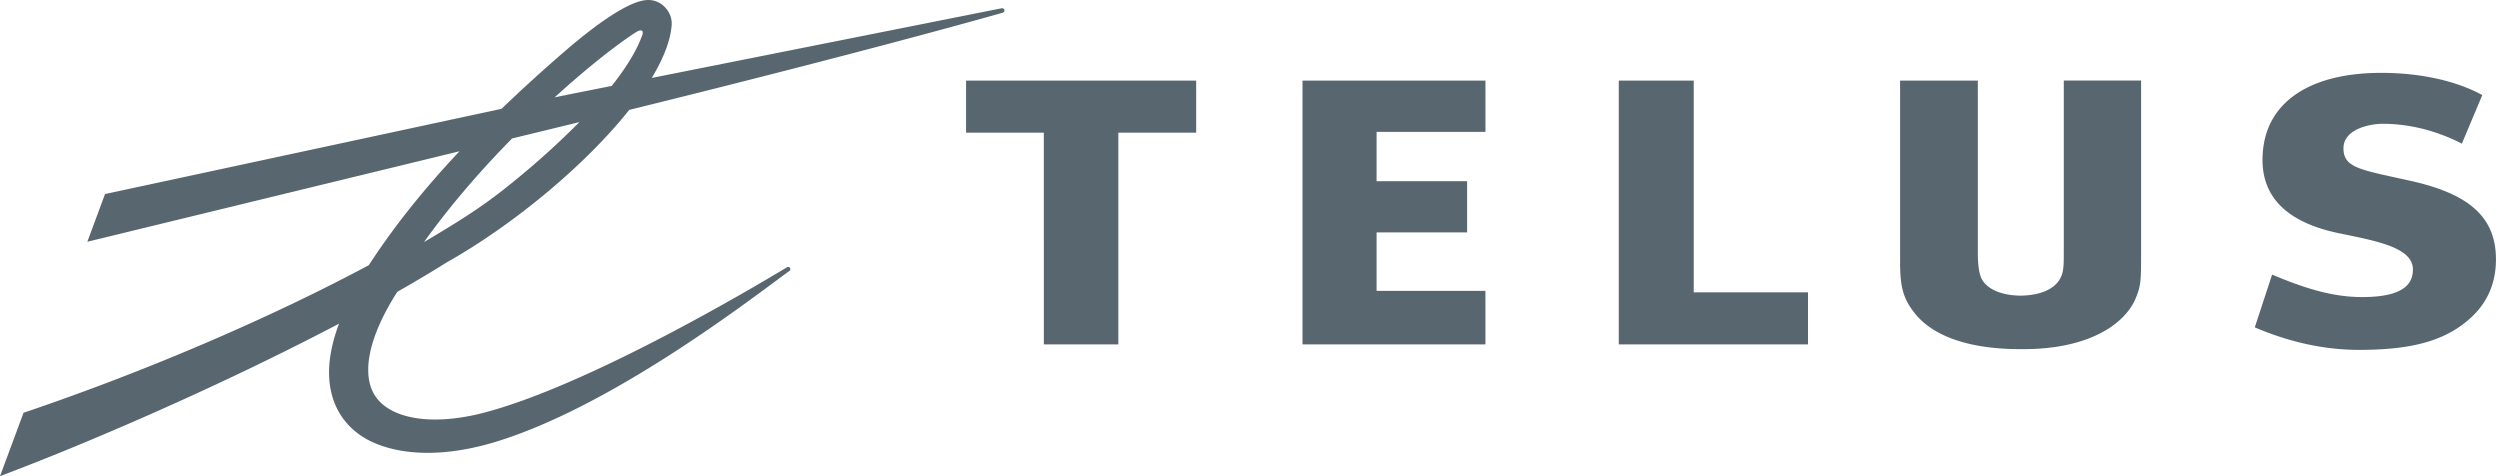 <svg xmlns="http://www.w3.org/2000/svg" width="126" height="24" fill="none" viewBox="0 0 126 24"><path fill="#58666F" fill-rule="evenodd" d="M32.596.003c-1.068.06-3.046 1.643-4.131 2.582a81.61 81.61 0 0 0-3.188 2.9L5.294 9.78l-.892 2.404 18.756-4.56c-1.8 1.914-3.311 3.804-4.569 5.74-4.872 2.61-11.085 5.294-17.253 7.389l-.149.05L0 24l.678-.262c3.924-1.496 10.473-4.304 16.41-7.426-.335.892-.503 1.712-.503 2.46 0 .556.093 1.074.28 1.546.373.94 1.109 1.653 2.129 2.058 1.519.606 3.592.617 5.957-.098 5.4-1.637 11.697-6.302 14.089-8.074.285-.21.514-.38.68-.5l.06-.042c.061-.044.065-.11.04-.156-.034-.052-.106-.065-.166-.03l-.076.047c-1.675 1.005-9.812 5.837-15.1 7.254-2.695.723-4.748.329-5.522-.755-.269-.37-.398-.838-.398-1.384 0-1.066.501-2.423 1.468-3.932.89-.506 1.72-1 2.469-1.471 3.325-1.869 6.976-4.875 9.22-7.697C43.405 2.657 49.693.88 50.446.666l.077-.021c.082-.022.11-.086.1-.14-.013-.056-.072-.103-.16-.084L32.848 3.928c.585-.968.947-1.879 1.005-2.673.002-.024.002-.05.002-.077 0-.297-.129-.602-.355-.828a1.141 1.141 0 0 0-.904-.347Zm-6.79 6.977c-1.548 1.576-3.11 3.363-4.435 5.22 2.079-1.232 3.105-1.896 4.549-3.078a41.742 41.742 0 0 0 3.283-2.968l-.645.157-.07.018v-.003l-.002.002-2.68.652Zm2.683-2.17v-.014l2.342-.466c1.075-1.355 1.388-2.166 1.501-2.457l.026-.065c.1-.247.002-.384-.337-.165-.974.632-2.441 1.783-4.068 3.266l.46-.099h.076Zm93.063 4.318-.799-.176c-1.94-.425-2.642-.579-2.642-1.479 0-.941 1.263-1.234 1.989-1.234 1.176 0 2.564.274 3.978 1l1.029-2.447c-1.45-.79-3.309-1.12-5.099-1.12-3.516 0-5.875 1.427-5.974 4.208-.101 2.536 1.962 3.485 3.857 3.876l.274.057c1.734.355 3.408.698 3.444 1.73.033 1-.867 1.429-2.566 1.429-1.572 0-3.035-.505-4.529-1.132l-.873 2.66c1.717.73 3.462 1.133 5.259 1.133 2.497 0 4.32-.39 5.662-1.65.93-.864 1.234-1.909 1.234-2.905.002-2.102-1.307-3.286-4.244-3.95ZM74.867 4.062v2.584H69.38v2.487h4.563v2.58h-4.563v2.948h5.486v2.697h-9.219V4.062h9.219Zm10.497 10.672h5.76v2.624h-9.538V4.062h3.778v10.672ZM60.287 4.062v2.624h-3.922v10.672h-3.756V6.686H48.69V4.062h11.596Zm43.728 0v8.447c0 .662 0 .845-.039 1.102-.122.806-.902 1.273-2.147 1.29-.922-.015-1.596-.288-1.91-.77-.158-.247-.236-.692-.236-1.402V4.062h-3.918v9.163c0 1.27.169 1.843.743 2.568.946 1.182 2.79 1.804 5.329 1.804h.138c3.401 0 5.156-1.326 5.664-2.566.254-.602.272-.887.272-2.1V4.06h-3.896Z" clip-rule="evenodd"/></svg>